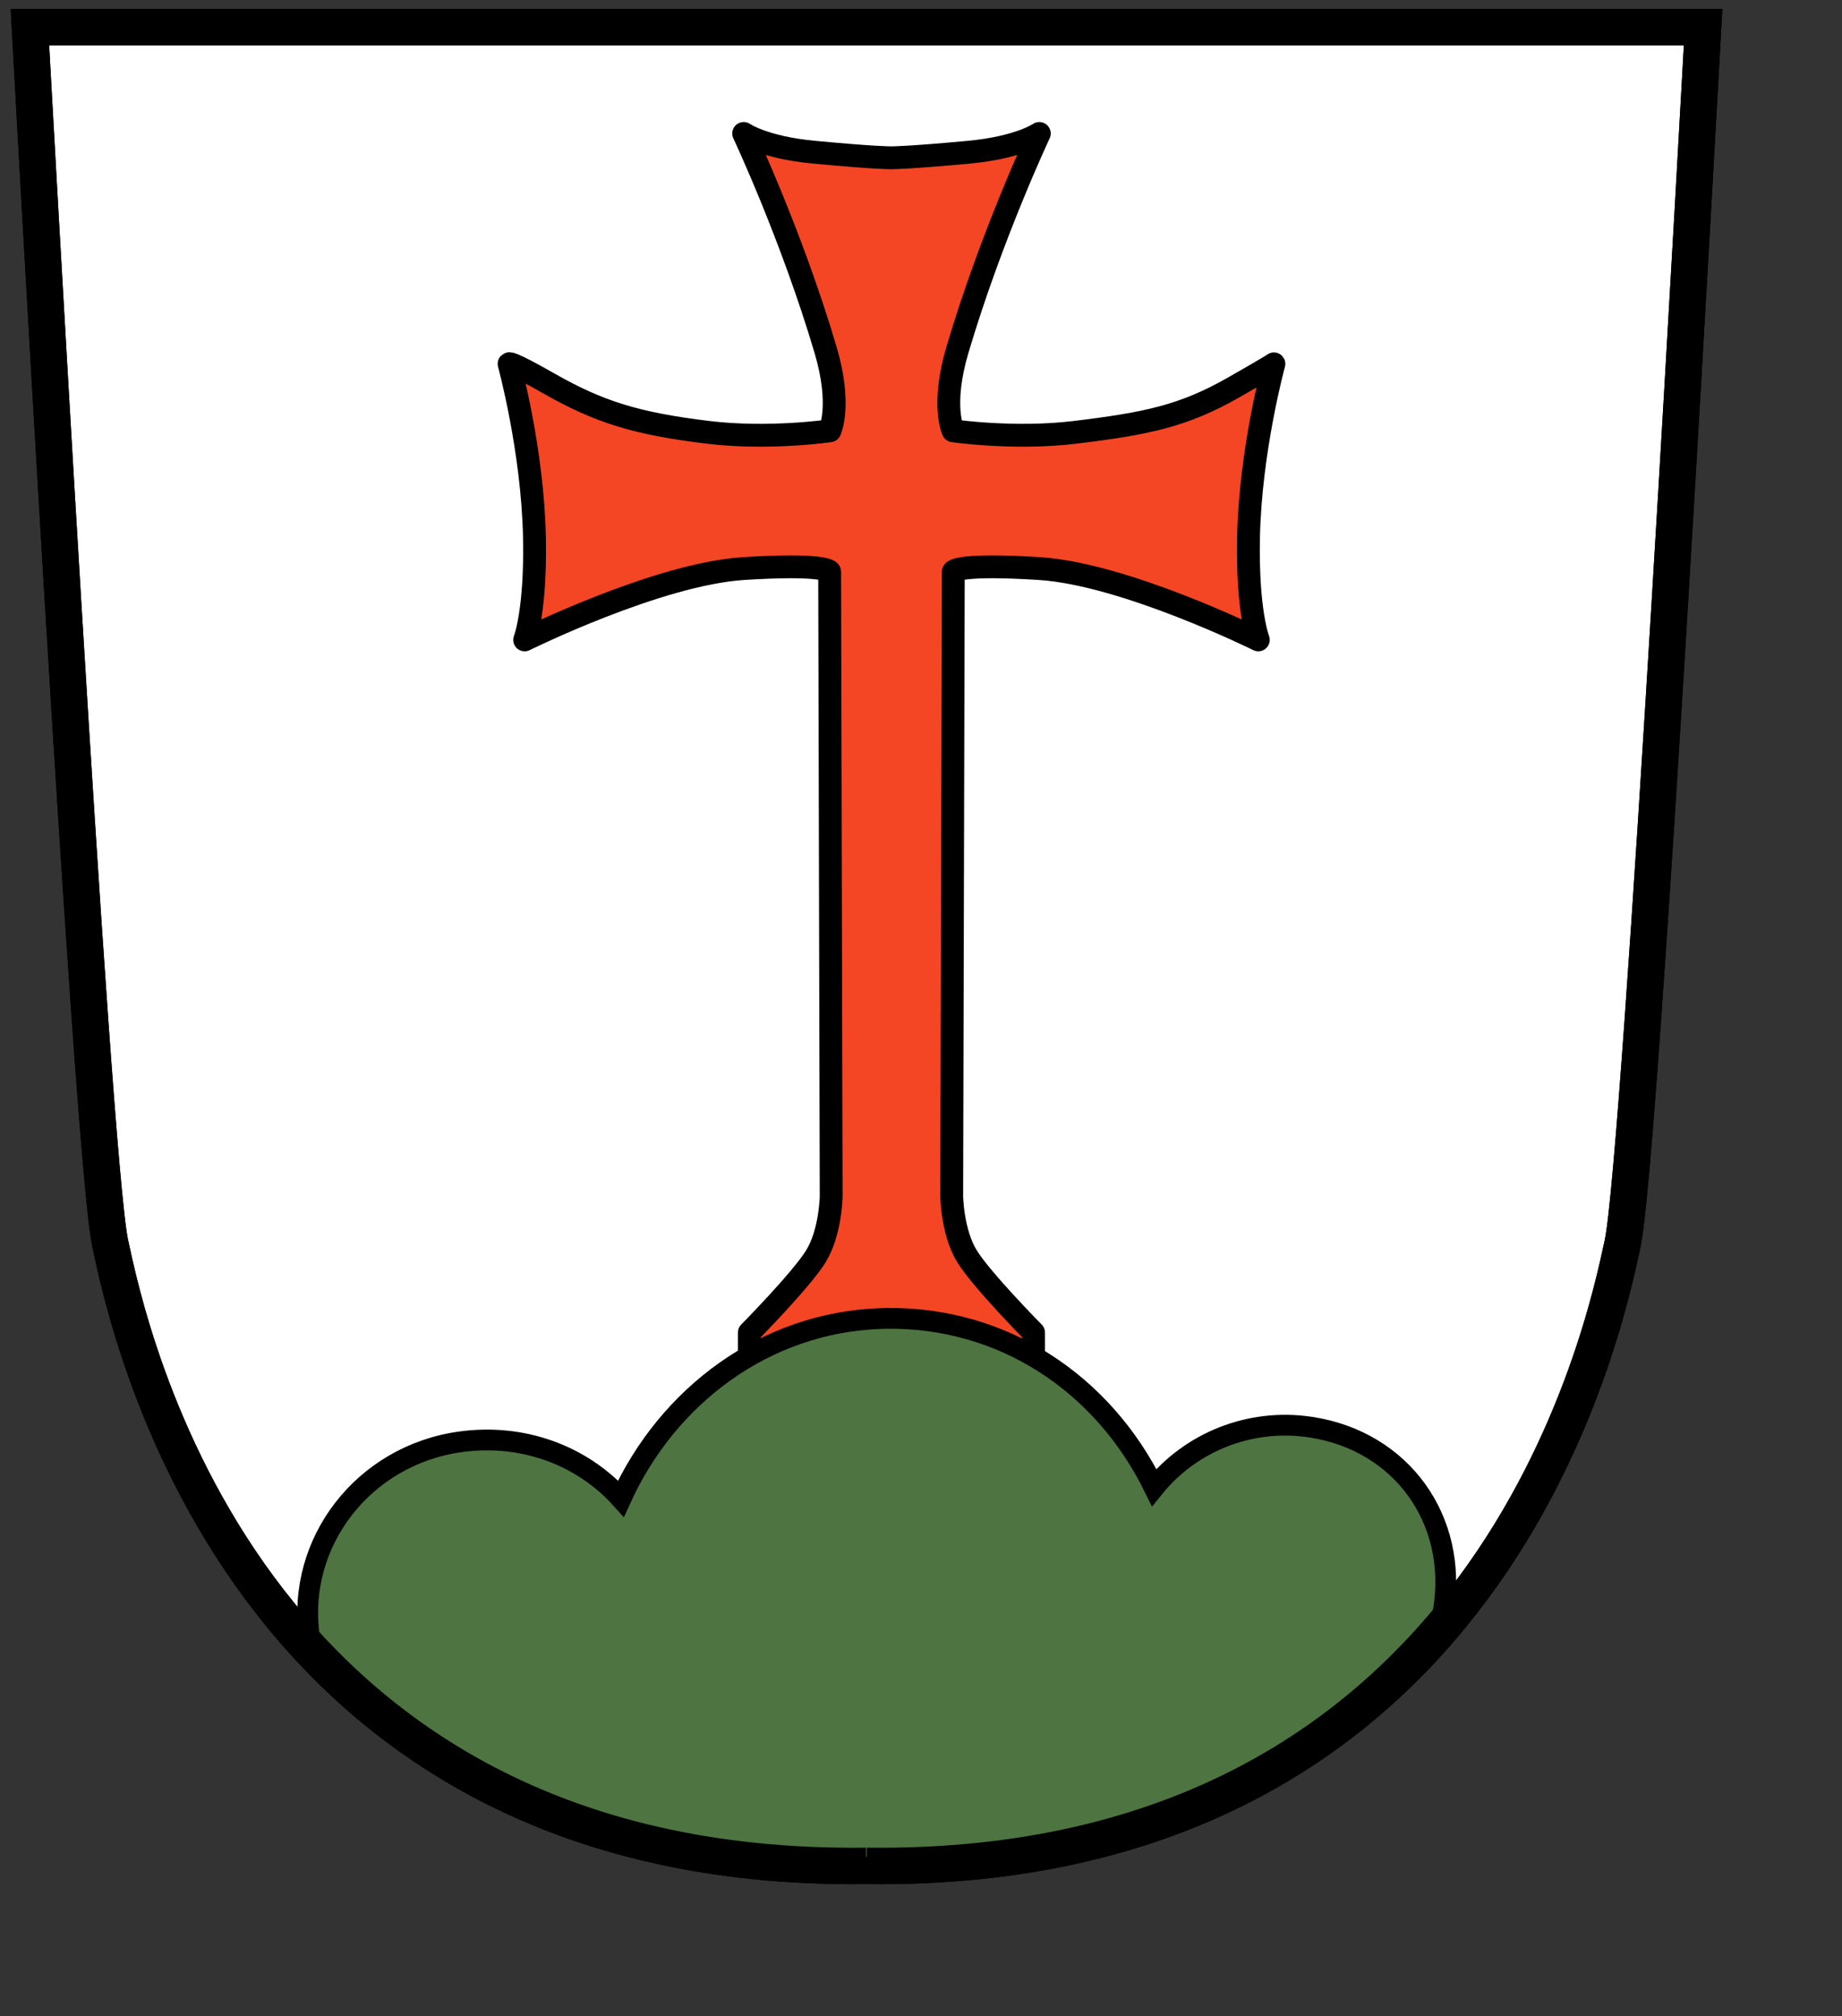 <?xml version="1.0" encoding="UTF-8" standalone="no"?>
<!-- Created with Inkscape (http://www.inkscape.org/) -->
<svg
   xmlns:dc="http://purl.org/dc/elements/1.1/"
   xmlns:cc="http://web.resource.org/cc/"
   xmlns:rdf="http://www.w3.org/1999/02/22-rdf-syntax-ns#"
   xmlns:svg="http://www.w3.org/2000/svg"
   xmlns="http://www.w3.org/2000/svg"
   xmlns:sodipodi="http://inkscape.sourceforge.net/DTD/sodipodi-0.dtd"
   xmlns:inkscape="http://www.inkscape.org/namespaces/inkscape"
   id="svg3252"
   sodipodi:version="0.32"
   inkscape:version="0.43"
   width="557.28pt"
   height="609.89pt"
   version="1.0"
   sodipodi:docbase="C:\Dokumente und Einstellungen\Office\Desktop"
   sodipodi:docname="Wappen_Landsberg.svg">
  <rect width="100%" height="100%" fill="#333333" stroke="none"/>
  <defs
     id="defs3255" />
  <sodipodi:namedview
     inkscape:window-height="998"
     inkscape:window-width="1280"
     inkscape:pageshadow="2"
     inkscape:pageopacity="0.0"
     borderopacity="1.0"
     bordercolor="#666666"
     pagecolor="#ffffff"
     id="base"
     inkscape:zoom="0.98328743"
     inkscape:cx="220.99512"
     inkscape:cy="389.76615"
     inkscape:window-x="-4"
     inkscape:window-y="-4"
     inkscape:current-layer="g3306" />
  <g
     id="g3306"
     transform="matrix(1.087,0,0,1.087,-7.934e-2,-10.756)">
    <path
       id="path1307"
       style="opacity:1;fill:#ffffff;fill-opacity:1;fill-rule:evenodd;stroke:#000000;stroke-width:13.525;stroke-linecap:butt;stroke-linejoin:miter;stroke-miterlimit:4;stroke-dasharray:none;stroke-opacity:1"
       d="M 321.52,702.293 C 88.759,705.115 47.545,501.532 40.989,471.445 C 34.114,439.897 11.172,19.946 11.172,19.946 L 321.596,19.946 L 632.095,19.942 C 632.095,19.942 609.092,439.897 602.218,471.445 C 595.661,501.532 554.448,705.115 321.687,702.293"
       sodipodi:nodetypes="cscccsc" />
    <path
       sodipodi:nodetypes="cccsccccscsscsccsccscsscsccccsccc"
       d="M 331.064,503.793 L 383.627,511.491 L 383.627,504.385 C 383.627,504.385 364.503,485.041 358.978,476.158 C 353.454,467.276 353.256,453.853 353.256,453.853 L 353.841,222.089 C 353.803,221.667 356.739,219.031 385.764,220.877 C 417.669,222.891 467.036,247.342 467.036,247.342 C 467.036,247.342 462.841,236.801 463.404,209.276 C 464.068,176.826 472.82,144.915 472.82,144.915 C 472.82,144.915 472.94,145.082 457.905,153.655 C 439.289,164.27 425.71,167.09 398.921,170.336 C 376.409,173.063 353.769,169.756 353.769,169.756 C 353.769,169.756 349.262,160.364 355.375,139.716 C 367.917,97.349 385.764,59.423 385.764,59.423 C 385.764,59.423 378.243,64.636 359.693,66.368 C 337.414,68.454 330.907,68.449 330.906,68.449 C 329.594,68.423 324.398,68.454 302.119,66.368 C 283.569,64.636 276.048,59.423 276.048,59.423 C 276.048,59.423 293.895,97.349 306.437,139.716 C 312.55,160.364 308.043,169.756 308.043,169.756 C 308.043,169.756 285.403,173.063 262.891,170.336 C 236.102,167.09 222.289,162.75 203.673,152.135 C 188.638,143.562 188.992,144.915 188.992,144.915 C 188.992,144.915 197.744,176.826 198.408,209.276 C 198.971,236.801 194.776,247.342 194.776,247.342 C 194.776,247.342 244.143,222.891 276.048,220.877 C 305.073,219.031 308.009,221.667 307.956,222.089 L 308.525,453.853 C 308.525,453.853 308.327,467.276 302.803,476.158 C 297.278,485.041 278.154,504.385 278.154,504.385 L 278.154,511.491 L 331.064,503.793 z "
       style="fill:#f44624;fill-opacity:1;fill-rule:evenodd;stroke:#000000;stroke-width:8.48;stroke-linecap:butt;stroke-linejoin:round;stroke-miterlimit:4;stroke-dasharray:none;stroke-opacity:1"
       id="path2257" />
    <path
       sodipodi:nodetypes="cscsccsccscc"
       id="path3206"
       d="M 329.091,499.123 C 328.305,499.134 327.503,499.164 326.713,499.192 C 284.158,500.693 247.972,527.671 230.516,565.99 C 215.936,549.852 193.964,541.727 170.869,544.936 C 134.902,549.934 110.039,582.275 114.848,616.972 C 114.848,616.972 114.889,617.22 115.09,617.469 C 115.09,617.469 146.1,670.574 235.272,692.557 C 352.304,721.408 483.103,687.804 533.767,613.49 C 533.767,613.49 535.536,608.656 535.771,607.187 C 541.06,574.016 520.411,544.688 486.6,539.499 C 463.726,535.989 441.806,545.241 428.379,561.869 C 409.172,522.726 371.736,498.529 329.091,499.123 z "
       style="fill:#4e7441;fill-opacity:1;stroke:#000000;stroke-width:7.706;stroke-miterlimit:4;stroke-dasharray:none;stroke-opacity:1" />
    <path
       sodipodi:nodetypes="cscccsc"
       d="M 321.52,702.293 C 88.759,705.115 47.545,501.532 40.989,471.445 C 34.114,439.897 11.172,19.946 11.172,19.946 L 321.596,19.946 L 632.095,19.942 C 632.095,19.942 609.092,439.897 602.218,471.445 C 595.661,501.532 554.448,705.115 321.687,702.293"
       style="opacity:1;fill:none;fill-opacity:1;fill-rule:evenodd;stroke:#000000;stroke-width:13.525;stroke-linecap:butt;stroke-linejoin:miter;stroke-miterlimit:4;stroke-dasharray:none;stroke-opacity:1"
       id="path1328" />
  </g>
</svg>
